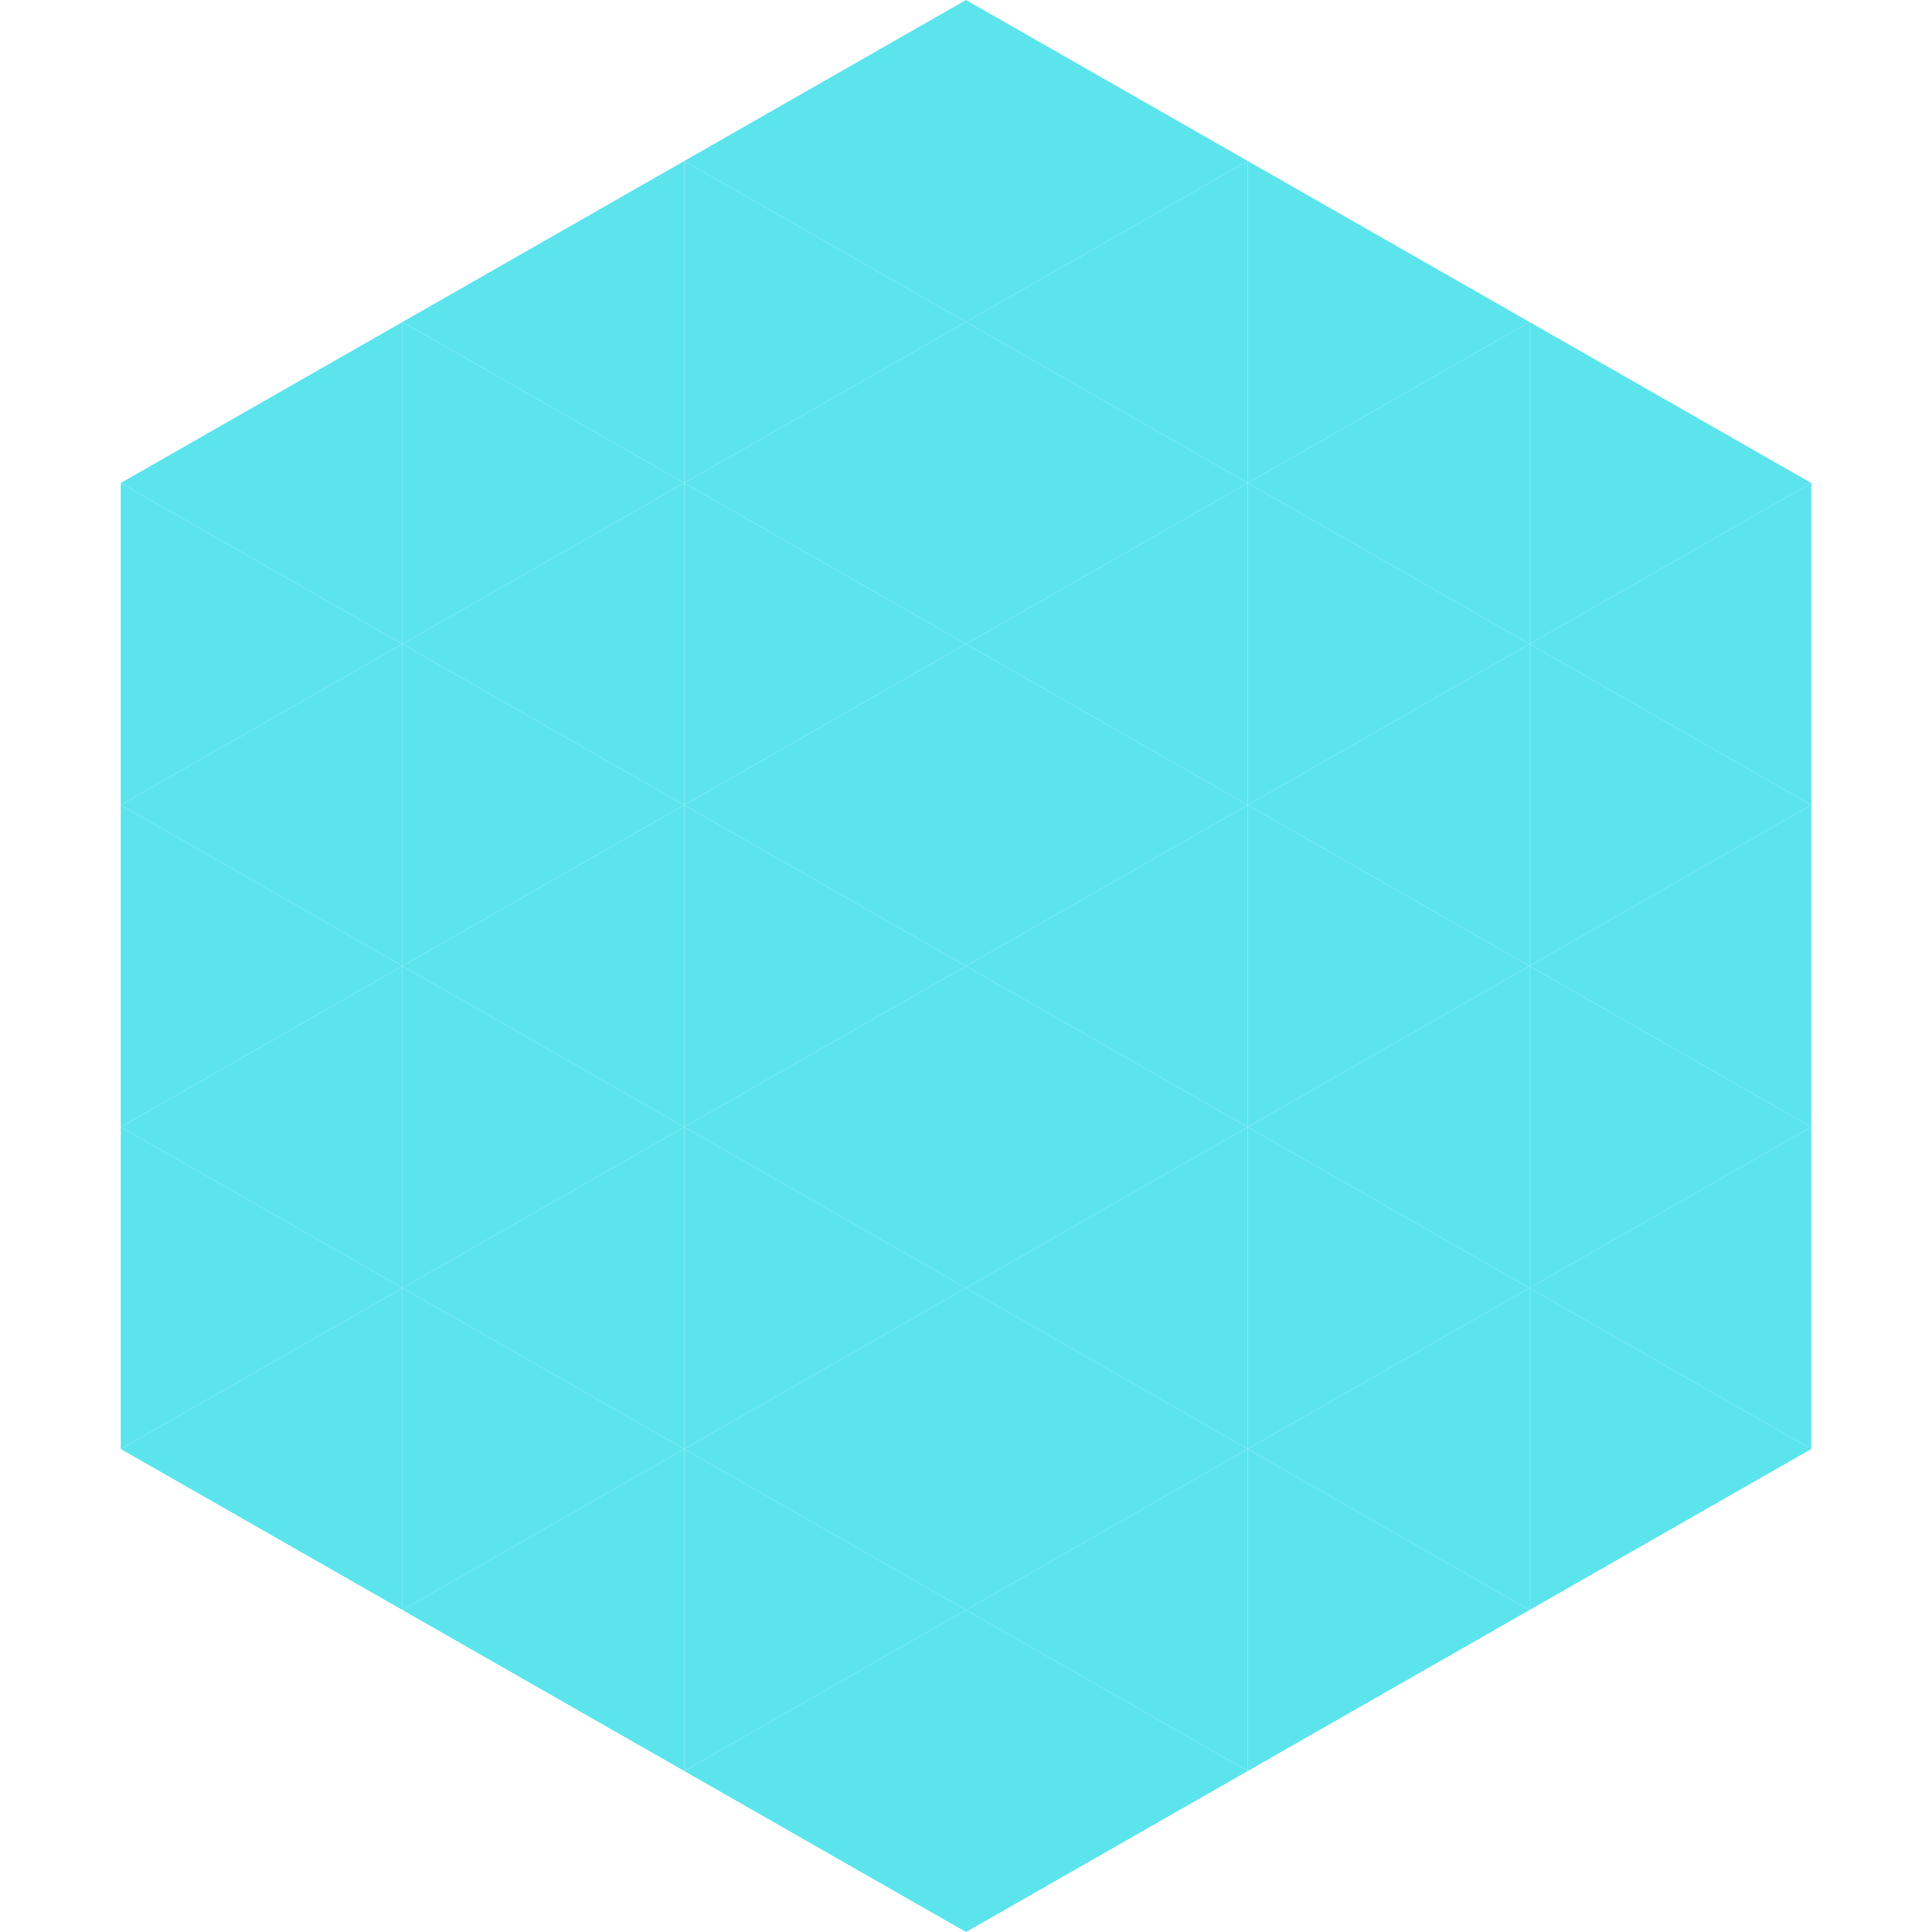 <?xml version="1.0"?>
<!-- Generated by SVGo -->
<svg width="240" height="240"
     xmlns="http://www.w3.org/2000/svg"
     xmlns:xlink="http://www.w3.org/1999/xlink">
<polygon points="50,40 15,60 50,80" style="fill:rgb(92,228,237)" />
<polygon points="190,40 225,60 190,80" style="fill:rgb(92,228,237)" />
<polygon points="15,60 50,80 15,100" style="fill:rgb(92,228,237)" />
<polygon points="225,60 190,80 225,100" style="fill:rgb(92,228,237)" />
<polygon points="50,80 15,100 50,120" style="fill:rgb(92,228,237)" />
<polygon points="190,80 225,100 190,120" style="fill:rgb(92,228,237)" />
<polygon points="15,100 50,120 15,140" style="fill:rgb(92,228,237)" />
<polygon points="225,100 190,120 225,140" style="fill:rgb(92,228,237)" />
<polygon points="50,120 15,140 50,160" style="fill:rgb(92,228,237)" />
<polygon points="190,120 225,140 190,160" style="fill:rgb(92,228,237)" />
<polygon points="15,140 50,160 15,180" style="fill:rgb(92,228,237)" />
<polygon points="225,140 190,160 225,180" style="fill:rgb(92,228,237)" />
<polygon points="50,160 15,180 50,200" style="fill:rgb(92,228,237)" />
<polygon points="190,160 225,180 190,200" style="fill:rgb(92,228,237)" />
<polygon points="15,180 50,200 15,220" style="fill:rgb(255,255,255); fill-opacity:0" />
<polygon points="225,180 190,200 225,220" style="fill:rgb(255,255,255); fill-opacity:0" />
<polygon points="50,0 85,20 50,40" style="fill:rgb(255,255,255); fill-opacity:0" />
<polygon points="190,0 155,20 190,40" style="fill:rgb(255,255,255); fill-opacity:0" />
<polygon points="85,20 50,40 85,60" style="fill:rgb(92,228,237)" />
<polygon points="155,20 190,40 155,60" style="fill:rgb(92,228,237)" />
<polygon points="50,40 85,60 50,80" style="fill:rgb(92,228,237)" />
<polygon points="190,40 155,60 190,80" style="fill:rgb(92,228,237)" />
<polygon points="85,60 50,80 85,100" style="fill:rgb(92,228,237)" />
<polygon points="155,60 190,80 155,100" style="fill:rgb(92,228,237)" />
<polygon points="50,80 85,100 50,120" style="fill:rgb(92,228,237)" />
<polygon points="190,80 155,100 190,120" style="fill:rgb(92,228,237)" />
<polygon points="85,100 50,120 85,140" style="fill:rgb(92,228,237)" />
<polygon points="155,100 190,120 155,140" style="fill:rgb(92,228,237)" />
<polygon points="50,120 85,140 50,160" style="fill:rgb(92,228,237)" />
<polygon points="190,120 155,140 190,160" style="fill:rgb(92,228,237)" />
<polygon points="85,140 50,160 85,180" style="fill:rgb(92,228,237)" />
<polygon points="155,140 190,160 155,180" style="fill:rgb(92,228,237)" />
<polygon points="50,160 85,180 50,200" style="fill:rgb(92,228,237)" />
<polygon points="190,160 155,180 190,200" style="fill:rgb(92,228,237)" />
<polygon points="85,180 50,200 85,220" style="fill:rgb(92,228,237)" />
<polygon points="155,180 190,200 155,220" style="fill:rgb(92,228,237)" />
<polygon points="120,0 85,20 120,40" style="fill:rgb(92,228,237)" />
<polygon points="120,0 155,20 120,40" style="fill:rgb(92,228,237)" />
<polygon points="85,20 120,40 85,60" style="fill:rgb(92,228,237)" />
<polygon points="155,20 120,40 155,60" style="fill:rgb(92,228,237)" />
<polygon points="120,40 85,60 120,80" style="fill:rgb(92,228,237)" />
<polygon points="120,40 155,60 120,80" style="fill:rgb(92,228,237)" />
<polygon points="85,60 120,80 85,100" style="fill:rgb(92,228,237)" />
<polygon points="155,60 120,80 155,100" style="fill:rgb(92,228,237)" />
<polygon points="120,80 85,100 120,120" style="fill:rgb(92,228,237)" />
<polygon points="120,80 155,100 120,120" style="fill:rgb(92,228,237)" />
<polygon points="85,100 120,120 85,140" style="fill:rgb(92,228,237)" />
<polygon points="155,100 120,120 155,140" style="fill:rgb(92,228,237)" />
<polygon points="120,120 85,140 120,160" style="fill:rgb(92,228,237)" />
<polygon points="120,120 155,140 120,160" style="fill:rgb(92,228,237)" />
<polygon points="85,140 120,160 85,180" style="fill:rgb(92,228,237)" />
<polygon points="155,140 120,160 155,180" style="fill:rgb(92,228,237)" />
<polygon points="120,160 85,180 120,200" style="fill:rgb(92,228,237)" />
<polygon points="120,160 155,180 120,200" style="fill:rgb(92,228,237)" />
<polygon points="85,180 120,200 85,220" style="fill:rgb(92,228,237)" />
<polygon points="155,180 120,200 155,220" style="fill:rgb(92,228,237)" />
<polygon points="120,200 85,220 120,240" style="fill:rgb(92,228,237)" />
<polygon points="120,200 155,220 120,240" style="fill:rgb(92,228,237)" />
<polygon points="85,220 120,240 85,260" style="fill:rgb(255,255,255); fill-opacity:0" />
<polygon points="155,220 120,240 155,260" style="fill:rgb(255,255,255); fill-opacity:0" />
</svg>
